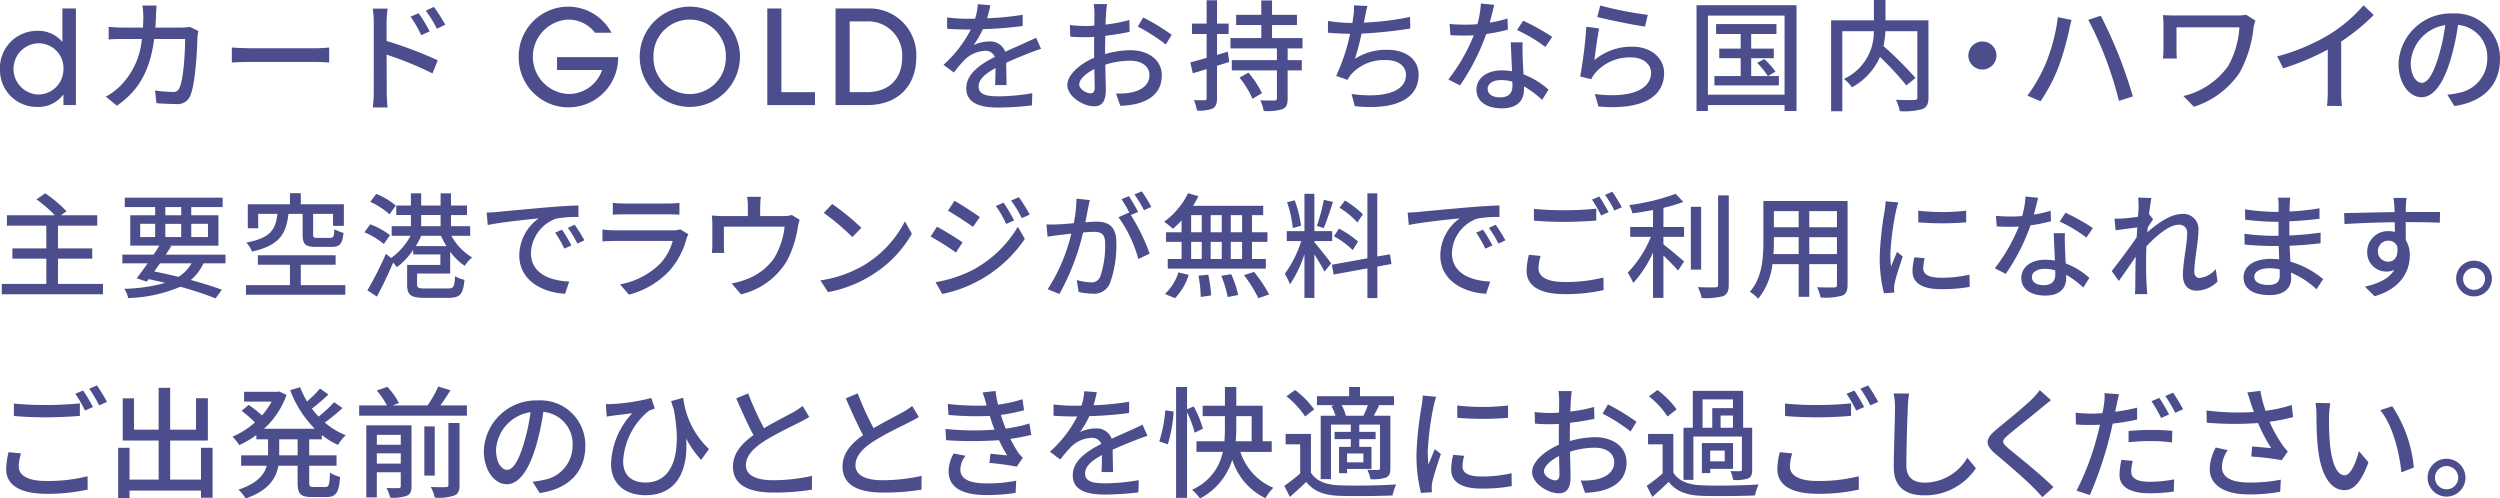 <svg xmlns="http://www.w3.org/2000/svg" width="372.108" height="74.196" viewBox="0 0 372.108 74.196"><path d="M9.443,15.642V14.107H9.4a4.578,4.578,0,0,1-3.811,1.806A5.47,5.47,0,0,1,0,10.378,5.52,5.52,0,0,1,5.534,4.59,4.674,4.674,0,0,1,9.25,6.2h.038V1.262H11.3V15.641Zm-3.754-9.2a3.816,3.816,0,0,0,0,7.627,3.757,3.757,0,0,0,3.754-3.707,3.7,3.7,0,0,0-3.754-3.92" fill="#4b4d8c"/><path d="M23.218,2.34c-.018.612-.054,1.206-.09,1.764h3.888A8.184,8.184,0,0,0,28.258,4l1.26.612c-.054.306-.108.7-.126.918-.054,1.818-.288,6.966-1.08,8.73a2.007,2.007,0,0,1-2.088,1.224c-.972,0-2.016-.054-2.934-.126l-.216-1.89a20.608,20.608,0,0,0,2.61.216.951.951,0,0,0,1.026-.612c.612-1.26.846-5.328.846-7.272H22.948c-.666,5-2.448,7.758-5.544,9.936l-1.656-1.35a9.605,9.605,0,0,0,2.07-1.512A11.188,11.188,0,0,0,21.112,5.8H18.376c-.666,0-1.512.018-2.2.072V4c.684.054,1.494.108,2.2.108h2.9q.054-.81.054-1.728A11.449,11.449,0,0,0,21.2.828h2.106c-.036.414-.072,1.08-.09,1.512" fill="#4b4d8c"/><path d="M37.187,7.182h9.792c.863,0,1.566-.072,2.015-.108V9.306c-.4-.018-1.223-.09-2.015-.09H37.187c-.991,0-2.07.036-2.682.09V7.074c.593.036,1.71.108,2.682.108" fill="#4b4d8c"/><path d="M55.635,3.294a12.856,12.856,0,0,0-.162-2.016h2.214c-.054.594-.144,1.368-.144,2.016V6.1a58.31,58.31,0,0,1,7.614,2.88l-.792,1.944a50.3,50.3,0,0,0-6.822-2.79c.018,2.484.018,4.968.018,5.562,0,.558.054,1.656.126,2.3h-2.2a19.074,19.074,0,0,0,.144-2.3ZM63.951,4.68l-1.26.558a16.4,16.4,0,0,0-1.584-2.754l1.206-.522A22.191,22.191,0,0,1,63.951,4.68m2.322-1.008-1.242.612a17.988,17.988,0,0,0-1.656-2.7l1.206-.558a26.727,26.727,0,0,1,1.692,2.646" fill="#4b4d8c"/><path d="M82.91,10.421V8.5h9.1a7.4,7.4,0,0,1-14.8.156A7.39,7.39,0,0,1,84.427.991a7.3,7.3,0,0,1,6.589,3.886H88.567a5,5,0,0,0-4.043-1.963A5.545,5.545,0,0,0,84.6,13.988a5.229,5.229,0,0,0,5.016-3.567Z" fill="#4b4d8c"/><path d="M102.537,15.912a7.461,7.461,0,1,1,7.6-7.558,7.492,7.492,0,0,1-7.6,7.558m5.5-7.422a5.387,5.387,0,1,0-10.77-.1,5.388,5.388,0,1,0,10.77.1" fill="#4b4d8c"/><path d="M114.206,15.642V1.262h2.1V13.718h5v1.924Z" fill="#4b4d8c"/><path d="M124.367,15.642V1.261h5a6.94,6.94,0,0,1,7.021,7.19c0,4.392-2.782,7.191-7.332,7.191Zm4.609-1.924c3.326,0,5.309-1.943,5.309-5.228a5.048,5.048,0,0,0-5.211-5.306h-2.606V13.718Z" fill="#4b4d8c"/><path d="M146.928,2.718A41.5,41.5,0,0,0,152.22,2.2V3.87a55.616,55.616,0,0,1-5.922.468,14.445,14.445,0,0,1-1.386,2.376,5.286,5.286,0,0,1,2.3-.54,2.369,2.369,0,0,1,2.412,1.53c1.116-.522,2.034-.9,2.88-1.3.612-.27,1.134-.5,1.71-.792l.738,1.656c-.522.162-1.3.45-1.836.666-.918.36-2.088.828-3.348,1.4.018,1.026.036,2.466.054,3.33h-1.71c.036-.63.054-1.656.072-2.538-1.548.846-2.52,1.674-2.52,2.736,0,1.224,1.17,1.476,2.988,1.476a30.651,30.651,0,0,0,5-.468l-.054,1.818a45.837,45.837,0,0,1-5,.324c-2.682,0-4.77-.63-4.77-2.862,0-2.214,2.16-3.618,4.248-4.68a1.449,1.449,0,0,0-1.476-.9,4.588,4.588,0,0,0-2.988,1.3,19.578,19.578,0,0,0-1.638,1.926L140.43,9.648A18.086,18.086,0,0,0,144.5,4.392h-.522c-.756,0-2-.036-3.006-.108V2.592a23.266,23.266,0,0,0,3.1.2c.342,0,.7,0,1.062-.018A8.965,8.965,0,0,0,145.542.63l1.872.144c-.108.5-.252,1.17-.486,1.944" fill="#4b4d8c"/><path d="M164.621,2c-.018.432-.036,1.008-.072,1.656A22.561,22.561,0,0,0,168.1,2.97l.037,1.764c-1.045.234-2.377.45-3.619.594-.018.72-.036,1.44-.036,2.088v.63a14.06,14.06,0,0,1,3.744-.576c2.682,0,4.7,1.44,4.7,3.744,0,2.142-1.242,3.636-3.888,4.266a13.991,13.991,0,0,1-2.286.27l-.648-1.836a9.494,9.494,0,0,0,2.16-.126c1.512-.288,2.826-1.08,2.826-2.592,0-1.386-1.242-2.16-2.88-2.16a12.178,12.178,0,0,0-3.69.594c.018,1.494.072,3.006.072,3.726,0,1.908-.7,2.466-1.764,2.466-1.566,0-3.96-1.44-3.96-3.168,0-1.53,1.854-3.132,3.978-4.05V7.488c0-.63,0-1.314.018-2q-.675.054-1.188.054c-1.1,0-1.782-.036-2.376-.09l-.054-1.728a18.186,18.186,0,0,0,2.394.144q.567,0,1.242-.054c0-.81.018-1.458.018-1.782a11.7,11.7,0,0,0-.108-1.422h1.98c-.054.342-.108.954-.144,1.386m-2.3,11.9c.36,0,.612-.234.612-.828,0-.576-.036-1.62-.054-2.79-1.314.648-2.25,1.566-2.25,2.286s1.08,1.332,1.692,1.332M174.4,5.184l-.882,1.44a26.072,26.072,0,0,0-4.158-2.664l.792-1.368A32.236,32.236,0,0,1,174.4,5.184" fill="#4b4d8c"/><path d="M182.964,9.216l-1.818.576V14.6c0,.846-.18,1.278-.648,1.548a5.152,5.152,0,0,1-2.34.306,6.771,6.771,0,0,0-.45-1.548c.7.018,1.386.018,1.584.018.216,0,.306-.072.306-.324v-4.32l-2.052.63-.378-1.62c.666-.18,1.512-.414,2.43-.684V5.058H177.42V3.51H179.6V.036h1.548V3.51h1.728V5.058h-1.728V8.172l1.6-.486ZM191.658,7.2V8.946h2.106v1.53h-2.106v4.176c0,.9-.2,1.35-.774,1.6a8.02,8.02,0,0,1-2.79.27,6.611,6.611,0,0,0-.5-1.6c.918.054,1.854.054,2.106.036.288-.018.36-.09.36-.342v-4.14h-6.714V8.946h6.714V7.2h-6.912V5.67h4.59V3.726H183.99V2.2h3.744V.072h1.6V2.2h3.708v1.53h-3.708V5.67h4.536V7.2Zm-5.832,3.6a15.665,15.665,0,0,1,2.016,3.06l-1.422.846a13.253,13.253,0,0,0-1.926-3.15Z" fill="#4b4d8c"/><path d="M203.161,2.551c-.036.234-.09.5-.162.815a41.938,41.938,0,0,0,6.876-.846l.036,1.728A66.093,66.093,0,0,1,202.657,5a34.95,34.95,0,0,1-.99,3.762,8.5,8.5,0,0,1,4.806-1.35c2.88,0,4.68,1.494,4.68,3.69,0,3.87-3.87,5.292-9.5,4.7l-.486-1.818c4.086.594,8.1-.018,8.1-2.844,0-1.224-1.026-2.2-2.988-2.2a6.609,6.609,0,0,0-5.184,2.141,5.258,5.258,0,0,0-.522.81l-1.692-.594a28.428,28.428,0,0,0,2.07-6.264c-1.188-.018-2.3-.072-3.294-.162V3.114a22.792,22.792,0,0,0,3.546.306h.09c.054-.378.108-.72.144-.99A7.432,7.432,0,0,0,201.523.8l2.016.09c-.162.541-.252,1.137-.378,1.66" fill="#4b4d8c"/><path d="M221.736,3.366a17.21,17.21,0,0,0,2.646-.612l.054,1.656a24.162,24.162,0,0,1-3.222.648,32.2,32.2,0,0,1-3.906,7.65l-1.728-.882a27.032,27.032,0,0,0,3.78-6.57c-.45.018-.882.036-1.314.036-.684,0-1.44-.018-2.16-.054l-.126-1.674c.7.072,1.566.108,2.286.108.594,0,1.224-.018,1.854-.072a14.69,14.69,0,0,0,.522-3.078l1.98.2c-.144.63-.4,1.638-.666,2.646m4.9,5.04c.018.594.072,1.638.126,2.664a11.729,11.729,0,0,1,3.726,2.268l-.954,1.53a14.047,14.047,0,0,0-2.7-2.016v.5c0,1.53-.918,2.772-3.294,2.772-2.088,0-3.78-.9-3.78-2.772,0-1.692,1.53-2.88,3.762-2.88a10.32,10.32,0,0,1,1.53.126c-.054-1.422-.144-3.114-.18-4.3h1.764c-.036.756-.018,1.386,0,2.106M223.3,14.49c1.368,0,1.818-.756,1.818-1.728,0-.162,0-.378-.018-.612a6.267,6.267,0,0,0-1.674-.234c-1.188,0-2,.54-2,1.278,0,.774.648,1.3,1.872,1.3m2.5-10.026.918-1.386a31.864,31.864,0,0,1,4.32,2.412l-1.026,1.494a22.888,22.888,0,0,0-4.212-2.52" fill="#4b4d8c"/><path d="M237.306,8.946a8.665,8.665,0,0,1,5.616-2c2.934,0,4.77,1.782,4.77,3.924,0,3.24-2.736,5.58-9.774,4.986L237.378,14c5.562.7,8.37-.792,8.37-3.168,0-1.332-1.242-2.286-2.97-2.286a6.756,6.756,0,0,0-5.31,2.286,3.663,3.663,0,0,0-.612.954l-1.656-.4a67.508,67.508,0,0,0,.918-7.4l1.908.252c-.252,1.134-.558,3.6-.72,4.7m7.956-6.732-.414,1.746c-1.764-.234-5.724-1.062-7.11-1.422l.45-1.71a52.751,52.751,0,0,0,7.074,1.386" fill="#4b4d8c"/><path d="M267.4.774v15.75H265.62v-.882H254.208v.882h-1.692V.774ZM265.62,2.322H254.208V14.094H265.62Zm-.846,9v1.386H255.18V11.322h3.906V8.658H255.9V7.236h3.186V5.058h-3.654V3.582h8.982V5.058h-3.762V7.236h3.366V8.658h-3.366v2.664h2.484a11.47,11.47,0,0,0-1.6-1.962l1.062-.576a12.7,12.7,0,0,1,1.674,1.872l-1.1.666Z" fill="#4b4d8c"/><path d="M287.04,14.472c0,.99-.234,1.494-.9,1.764a9.975,9.975,0,0,1-3.366.306,6.762,6.762,0,0,0-.577-1.692c1.17.054,2.394.054,2.737.036s.449-.108.449-.432V4.644h-4.751a14.381,14.381,0,0,1-.289,2.214,54.16,54.16,0,0,1,4.771,4.752l-1.369,1.1a43.187,43.187,0,0,0-3.923-4.23A9.573,9.573,0,0,1,275.646,13a5.948,5.948,0,0,0-1.188-1.26A7.628,7.628,0,0,0,278.9,4.644h-4.681V16.56h-1.673V3.024h6.371V0h1.728V3.024h6.39Z" fill="#4b4d8c"/><path d="M297.156,8.262a2.088,2.088,0,1,1-2.088-2.088,2.09,2.09,0,0,1,2.088,2.088" fill="#4b4d8c"/><path d="M306.3,2.556l2.034.414c-.126.45-.288,1.134-.36,1.53a41.069,41.069,0,0,1-1.6,5.526,25.747,25.747,0,0,1-2.646,5.04l-1.962-.828a23.516,23.516,0,0,0,2.79-4.932,27.373,27.373,0,0,0,1.746-6.75m4.518.4,1.854-.612c.738,1.35,1.926,3.96,2.646,5.778.7,1.71,1.656,4.518,2.142,6.228l-2.07.666a53.564,53.564,0,0,0-1.962-6.264,48.021,48.021,0,0,0-2.61-5.8" fill="#4b4d8c"/><path d="M335.424,4.068a17.575,17.575,0,0,1-2.052,6.714,12.953,12.953,0,0,1-6.822,5.112l-1.566-1.6a11.371,11.371,0,0,0,6.66-4.464,13.463,13.463,0,0,0,1.674-5.76h-9.36V7.416a12.638,12.638,0,0,0,.054,1.3h-2.07c.036-.486.072-.9.072-1.3V3.582c0-.432-.036-.9-.072-1.332.5.036,1.242.054,2.034.054h8.964a6.565,6.565,0,0,0,1.386-.108l1.386.882a5.534,5.534,0,0,0-.288.99" fill="#4b4d8c"/><path d="M346.8,5.076a22.219,22.219,0,0,0,5-4.284l1.512,1.44a30.364,30.364,0,0,1-4.842,3.942v7.47a13.536,13.536,0,0,0,.126,2.124h-2.232a20.862,20.862,0,0,0,.108-2.124V7.38a36.829,36.829,0,0,1-6.642,2.79l-.882-1.782A29.723,29.723,0,0,0,346.8,5.076" fill="#4b4d8c"/><path d="M365.323,15.786l-1.063-1.692a11.1,11.1,0,0,0,1.6-.252,5.177,5.177,0,0,0,4.357-5.112,4.787,4.787,0,0,0-4.357-5.022,35.7,35.7,0,0,1-1.079,5.058c-1.081,3.672-2.575,5.706-4.356,5.706s-3.42-1.98-3.42-4.986A7.8,7.8,0,0,1,365.052,2a6.663,6.663,0,0,1,7.056,6.786c0,3.78-2.411,6.372-6.785,7M360.48,12.33c.81,0,1.657-1.17,2.485-3.942a28.764,28.764,0,0,0,.989-4.644,6.018,6.018,0,0,0-5.13,5.562c0,2.07.883,3.024,1.656,3.024" fill="#4b4d8c"/><path d="M15.326,42.257V43.8H.264V42.257h6.63V38.5H1.845V36.97H6.894V33.587H1.029V32.04h7.14a19.85,19.85,0,0,0-2.737-2.363l1.292-.9A18.941,18.941,0,0,1,9.9,31.445l-.833.6h5.406v1.547H8.628V36.97h5.1V38.5h-5.1v3.757Z" fill="#4b4d8c"/><path d="M30.286,39.2A7.292,7.292,0,0,1,28.4,41.679c1.785.476,3.4.986,4.624,1.445l-.935,1.292a47.528,47.528,0,0,0-5.253-1.734,21.292,21.292,0,0,1-7.752,1.683,4.03,4.03,0,0,0-.595-1.377,24.381,24.381,0,0,0,6.086-.884c-.8-.2-1.615-.374-2.448-.561l-.272.374-1.513-.493c.476-.612,1.055-1.394,1.632-2.227H18.216V37.9h4.641c.306-.459.612-.918.867-1.343H19.389V32.04h3.706V30.816H18.573V29.422H33.142v1.394H28.467V32.04h4.046v4.522H25.237l.255.068q-.383.612-.816,1.275h8.891V39.2Zm-9.418-3.91h2.227V33.315H20.868Zm2.941,3.91c-.288.408-.578.816-.85,1.207,1.208.238,2.431.51,3.6.8A5.808,5.808,0,0,0,28.518,39.2Zm.8-7.157h2.363V30.816H24.608Zm2.363,1.275H24.608v1.972h2.363Zm1.5,1.972h2.482V33.315H28.467Z" fill="#4b4d8c"/><path d="M51.4,42.444v1.428H36.611V42.444h6.546V39.4H38.38V37.99H49.957V39.4H44.771v3.043ZM42.936,31.836c-.34,2.924-1.292,4.692-5.423,5.61a4.488,4.488,0,0,0-.85-1.343c3.655-.68,4.369-1.989,4.624-4.267H38.431v2.142H36.883v-3.57h6.274V28.759h1.614v1.649h6.41v3.213H49.566V31.836H46.608v3.077c0,.425.1.493.663.493h1.887c.459,0,.561-.187.612-1.292a5.685,5.685,0,0,0,1.36.544c-.153,1.666-.578,2.091-1.8,2.091h-2.26c-1.65,0-2.023-.408-2.023-1.819V31.836Z" fill="#4b4d8c"/><path d="M57.131,36.324a11.511,11.511,0,0,0-2.89-1.751l.867-1.19A11.661,11.661,0,0,1,58.049,35ZM67.195,35.1a8.247,8.247,0,0,0,3.077,3.213,5.992,5.992,0,0,0-1.105,1.258,8.724,8.724,0,0,1-2.159-2.108V40.71h-4.93v1.649c0,.476.187.578,1.241.578h3.349c.85,0,.969-.238,1.071-1.836a3.979,3.979,0,0,0,1.394.544c-.2,2.176-.68,2.686-2.363,2.686H63.2c-2.04,0-2.6-.408-2.6-1.938V39.435h4.947V37.871H61.5v-.663a11.036,11.036,0,0,1-2.431,2.567,5.877,5.877,0,0,0-.561-.68c-.714,1.7-1.6,3.553-2.414,5.049l-1.411-.935a51.3,51.3,0,0,0,2.754-5.423l.782.612a9.732,9.732,0,0,0,2.89-3.3H58.3V33.672H61.16V32.006H58.984V30.595H61.16V28.776h1.53v1.819h2.89V28.776h1.547v1.819h2.38v1.411h-2.38v1.666h2.856V35.1Zm-9.214-3.213a12.332,12.332,0,0,0-2.873-1.853l.9-1.173a11.06,11.06,0,0,1,2.907,1.734Zm8.466,4.743a11.949,11.949,0,0,1-.8-1.53H62.69a10.92,10.92,0,0,1-.8,1.53ZM62.69,33.672h2.89V32.006H62.69Z" fill="#4b4d8c"/><path d="M74.013,31.548c1.241-.119,4.267-.408,7.395-.68,1.819-.153,3.519-.255,4.692-.289V32.3a16.382,16.382,0,0,0-3.315.238,5.637,5.637,0,0,0-3.757,5.117c0,3.094,2.89,4.131,5.695,4.25l-.612,1.819c-3.332-.17-6.817-1.955-6.817-5.695a6.819,6.819,0,0,1,2.89-5.525c-1.717.17-5.678.578-7.582.986l-.17-1.853c.646-.017,1.241-.051,1.581-.085m11.033,4.981-1.054.476a16.076,16.076,0,0,0-1.36-2.38l1.02-.442a23.733,23.733,0,0,1,1.394,2.346m1.938-.765-1.037.493a15.954,15.954,0,0,0-1.428-2.346l1.02-.459a24.556,24.556,0,0,1,1.445,2.312" fill="#4b4d8c"/><path d="M102.2,35.475a12.028,12.028,0,0,1-2.5,4.76,12.562,12.562,0,0,1-6.086,3.621l-1.326-1.53a11.437,11.437,0,0,0,5.95-3.06,8.013,8.013,0,0,0,1.887-3.4H91.473c-.408,0-1.156.017-1.8.068V34.166c.663.068,1.309.119,1.8.119h8.7a3.373,3.373,0,0,0,1.088-.153l1.207.748a2.986,2.986,0,0,0-.272.595M92.85,30.29h6.613a16.24,16.24,0,0,0,1.666-.085v1.751c-.425-.034-1.1-.051-1.683-.051h-6.6c-.544,0-1.156.017-1.632.051V30.2a15.551,15.551,0,0,0,1.632.085" fill="#4b4d8c"/><path d="M113.148,30.7v1.462h3.434a3.732,3.732,0,0,0,1.275-.17l1.173.731a6.391,6.391,0,0,0-.289,1.156,15.813,15.813,0,0,1-1.632,4.981,10.837,10.837,0,0,1-6.817,4.947L108.9,42.189a10.673,10.673,0,0,0,2.04-.561,8.741,8.741,0,0,0,4.284-3.2,11.8,11.8,0,0,0,1.564-4.692h-9.044v2.788a7.8,7.8,0,0,0,.068,1.122h-1.853c.034-.357.068-.85.068-1.224V33.451a12.654,12.654,0,0,0-.068-1.377,16.154,16.154,0,0,0,1.649.085h3.706V30.7a7.712,7.712,0,0,0-.119-1.411h2.057a12.16,12.16,0,0,0-.1,1.411" fill="#4b4d8c"/><path d="M128.789,39.351a16.186,16.186,0,0,0,5.9-6.409l1.037,1.853a17.382,17.382,0,0,1-5.967,6.154,18.744,18.744,0,0,1-6.511,2.533l-1.139-1.751a17.664,17.664,0,0,0,6.681-2.38m-.578-5.44-1.343,1.377a36.872,36.872,0,0,0-4.25-3.6l1.241-1.326a35.673,35.673,0,0,1,4.352,3.553" fill="#4b4d8c"/><path d="M143.274,36.07l-.986,1.513a42.2,42.2,0,0,0-3.774-2.38l.952-1.462c1.071.578,3.009,1.768,3.808,2.329m1.717,3.995a17.359,17.359,0,0,0,6.511-6.307l1.037,1.8a19.524,19.524,0,0,1-12.291,8.194l-1-1.751a18.669,18.669,0,0,0,5.746-1.938m.85-7.752-1.02,1.462c-.867-.629-2.686-1.819-3.723-2.414l.969-1.479c1.054.595,2.958,1.853,3.774,2.431m5.1.51-1.19.51a15.144,15.144,0,0,0-1.53-2.669l1.156-.493a24.764,24.764,0,0,1,1.564,2.652m2.329-.884-1.19.527a16.521,16.521,0,0,0-1.6-2.618l1.173-.493a24.9,24.9,0,0,1,1.615,2.584" fill="#4b4d8c"/><path d="M161.958,30.952c-.1.527-.255,1.343-.408,2.142.7-.068,1.326-.1,1.717-.1,1.632,0,2.89.663,2.89,3.043a16.461,16.461,0,0,1-.969,6.171,2.54,2.54,0,0,1-2.618,1.5,9.4,9.4,0,0,1-2.023-.255l-.289-1.768a8.979,8.979,0,0,0,2.091.34,1.366,1.366,0,0,0,1.394-.8,14.012,14.012,0,0,0,.748-5c0-1.462-.663-1.717-1.734-1.717-.357,0-.918.034-1.547.1a35.5,35.5,0,0,1-3.519,9.146l-1.751-.7a26.514,26.514,0,0,0,3.519-8.279c-.765.085-1.462.17-1.853.221-.425.051-1.224.153-1.683.238l-.17-1.836c.561.034,1.071.017,1.649,0,.544-.017,1.462-.085,2.414-.17a19.086,19.086,0,0,0,.408-3.655l1.989.2c-.085.357-.17.8-.255,1.173m7.446.6-1.088.459a29.738,29.738,0,0,1,2.805,5.746l-1.683.8a19.619,19.619,0,0,0-2.958-6.222l1.581-.7c.017.034.051.068.068.1a15.4,15.4,0,0,0-1.207-2.074l1.1-.459a24.905,24.905,0,0,1,1.377,2.346m1.972-.748-1.105.493a17.163,17.163,0,0,0-1.411-2.346l1.1-.459a26.383,26.383,0,0,1,1.411,2.312" fill="#4b4d8c"/><path d="M175.865,32.823a14.261,14.261,0,0,1-1.292,1.224,10.341,10.341,0,0,0-1.309-1.037,11.428,11.428,0,0,0,3.57-4.25l1.547.442a11.891,11.891,0,0,1-.816,1.428H188.02v1.394h-1.666v2.55h2.295V36h-2.295v2.55h2.057V39.98h-14.6V38.552h2.057V36h-2.312V34.574h2.312ZM173.4,43.754a7.583,7.583,0,0,0,2.006-3.213l1.53.374a8.939,8.939,0,0,1-2.04,3.468Zm3.893-9.18h1.581v-2.55h-1.581Zm0,3.978h1.581V36h-1.581Zm2.55,2.329a18.866,18.866,0,0,1,.425,3.094l-1.547.221a18.784,18.784,0,0,0-.34-3.162Zm2.006-8.857H180.2v2.55h1.649ZM180.2,38.552h1.649V36H180.2Zm3.06,2.261a15.743,15.743,0,0,1,1.037,3.094l-1.564.306a16.655,16.655,0,0,0-.952-3.162Zm1.615-8.789h-1.683v2.55h1.683Zm0,3.978h-1.683v2.55h1.683Zm1.785,4.471a21.319,21.319,0,0,1,2.244,3.349l-1.6.561a21.266,21.266,0,0,0-2.142-3.434Z" fill="#4b4d8c"/><path d="M195.636,36.069c.51.544,2.142,2.618,2.5,3.128l-1,1.241c-.289-.612-.935-1.683-1.5-2.584v6.494h-1.479V37.837a17.658,17.658,0,0,1-2.159,4.5,8.455,8.455,0,0,0-.765-1.581,16.8,16.8,0,0,0,2.448-4.879h-2.159V34.4h2.635V28.844h1.479V34.4h2.652v1.479h-2.652Zm-3.213-2.125a16.574,16.574,0,0,0-.85-3.842l1.139-.289a17.338,17.338,0,0,1,.935,3.791Zm5.984-3.893c-.425,1.326-.952,2.907-1.377,3.893l-1.02-.323a30.078,30.078,0,0,0,1.037-3.876Zm6.6,9.622v4.692h-1.479v-4.42l-5.032.918-.255-1.462,5.287-.952V28.776H205v9.4l1.887-.323.221,1.445Zm-3.655-2.448a13.029,13.029,0,0,0-2.805-2.057l.748-1.139a14.217,14.217,0,0,1,2.839,1.921Zm.68-4.114a12.3,12.3,0,0,0-2.652-2.193l.8-1.071a13.713,13.713,0,0,1,2.686,2.057Z" fill="#4b4d8c"/><path d="M211.09,31.548c1.241-.119,4.267-.408,7.4-.68,1.819-.153,3.519-.255,4.692-.289V32.3a16.382,16.382,0,0,0-3.315.238,5.637,5.637,0,0,0-3.757,5.117c0,3.094,2.89,4.131,5.7,4.25l-.612,1.819c-3.332-.17-6.817-1.955-6.817-5.695a6.819,6.819,0,0,1,2.89-5.525c-1.717.17-5.678.578-7.582.986l-.17-1.853c.646-.017,1.241-.051,1.581-.085m11.033,4.981-1.054.476a16.077,16.077,0,0,0-1.36-2.38l1.02-.442a23.734,23.734,0,0,1,1.394,2.346m1.938-.765-1.037.493a15.954,15.954,0,0,0-1.428-2.346l1.02-.459a24.35,24.35,0,0,1,1.445,2.312" fill="#4b4d8c"/><path d="M228.992,39.929c0,1.207,1.19,2.04,3.808,2.04a22.561,22.561,0,0,0,5.865-.663l.017,1.87a25.262,25.262,0,0,1-5.831.6c-3.655,0-5.627-1.224-5.627-3.451a10.413,10.413,0,0,1,.34-2.4l1.751.17a6.527,6.527,0,0,0-.323,1.836m3.876-8.636c1.649,0,3.468-.1,4.726-.238v1.768c-1.173.1-3.128.2-4.726.2-1.734,0-3.2-.068-4.556-.187V31.089a43.423,43.423,0,0,0,4.556.2m6.562.289-1.122.493a17.315,17.315,0,0,0-1.36-2.363l1.1-.459a24.634,24.634,0,0,1,1.377,2.329m1.972-.731-1.1.493A17.781,17.781,0,0,0,238.9,29l1.088-.459a26.379,26.379,0,0,1,1.411,2.312" fill="#4b4d8c"/><path d="M247.591,33.792h3.077v1.462h-3.077v1.122c.833.612,2.618,2.142,3.077,2.55l-.9,1.343c-.476-.544-1.377-1.479-2.176-2.244v6.307h-1.547V37.583a17.6,17.6,0,0,1-2.941,4.539,10.233,10.233,0,0,0-.833-1.53,16.734,16.734,0,0,0,3.451-5.338h-3.077V33.792h3.4V31.259c-1.037.2-2.091.374-3.077.493a4.688,4.688,0,0,0-.476-1.224,31.719,31.719,0,0,0,6.919-1.683l1.139,1.207a21.215,21.215,0,0,1-2.958.884Zm5.61,6.341h-1.53v-9.35h1.53Zm4.114-11.05V42.36c0,.986-.238,1.445-.833,1.717a10.335,10.335,0,0,1-3.2.289,7.154,7.154,0,0,0-.561-1.632c1.156.051,2.227.051,2.567.034.323,0,.442-.1.442-.408V29.083Z" fill="#4b4d8c"/><path d="M275,42.376c0,.918-.221,1.394-.833,1.632a9.306,9.306,0,0,1-3.179.272,6.533,6.533,0,0,0-.527-1.53c1.088.051,2.21.034,2.533.034.306,0,.425-.1.425-.425V39.316H269.3v4.862H267.72V39.316h-3.91a9.751,9.751,0,0,1-2.125,5.151,5.233,5.233,0,0,0-1.241-1.037c1.853-2.057,2.023-5.066,2.023-7.463V29.915H275ZM267.72,37.82V35.3h-3.689v.68c0,.578-.017,1.207-.068,1.836Zm-3.689-3.995h3.689v-2.4h-3.689Zm9.384-2.4H269.3v2.4h4.114Zm0,3.876H269.3V37.82h4.114Z" fill="#4b4d8c"/><path d="M282.2,31.428a40.769,40.769,0,0,0-.833,6.409,16.776,16.776,0,0,0,.1,1.819c.289-.7.629-1.53.9-2.159l.85.68c-.442,1.292-1.037,3.111-1.207,3.961a3.322,3.322,0,0,0-.085.782c0,.17.017.425.034.629l-1.547.1a21.6,21.6,0,0,1-.629-5.491,49.056,49.056,0,0,1,.731-6.783,12.359,12.359,0,0,0,.153-1.411l1.887.17a12.193,12.193,0,0,0-.357,1.292m4.063,8.517c0,.765.6,1.394,2.652,1.394a18.256,18.256,0,0,0,4.233-.459l.034,1.819a23.325,23.325,0,0,1-4.3.34c-2.89,0-4.216-1-4.216-2.652a8.61,8.61,0,0,1,.289-2.091l1.53.136a5.905,5.905,0,0,0-.221,1.513m6.392-8.585v1.734a43.328,43.328,0,0,1-7.123,0l-.017-1.734a31.328,31.328,0,0,0,7.14,0" fill="#4b4d8c"/><path d="M302.725,31.939a16.255,16.255,0,0,0,2.5-.578l.051,1.564a22.819,22.819,0,0,1-3.043.612,30.416,30.416,0,0,1-3.689,7.225l-1.632-.833a25.53,25.53,0,0,0,3.57-6.205c-.425.017-.833.034-1.241.034-.646,0-1.36-.017-2.04-.051l-.119-1.581c.663.068,1.479.1,2.159.1.561,0,1.156-.017,1.751-.068a13.874,13.874,0,0,0,.493-2.907l1.87.187c-.136.595-.374,1.547-.629,2.5m4.624,4.76c.017.561.068,1.547.119,2.516a11.078,11.078,0,0,1,3.519,2.142l-.9,1.445a13.267,13.267,0,0,0-2.55-1.9v.476c0,1.445-.867,2.618-3.111,2.618-1.972,0-3.57-.85-3.57-2.618,0-1.6,1.445-2.72,3.553-2.72a9.747,9.747,0,0,1,1.445.119c-.051-1.343-.136-2.941-.17-4.063h1.666c-.034.714-.017,1.309,0,1.989M304.2,42.445c1.292,0,1.717-.714,1.717-1.632,0-.153,0-.357-.017-.578a5.919,5.919,0,0,0-1.581-.221c-1.122,0-1.887.51-1.887,1.207,0,.731.612,1.224,1.768,1.224m2.363-9.469.867-1.309a30.094,30.094,0,0,1,4.08,2.278l-.969,1.411a21.618,21.618,0,0,0-3.978-2.38" fill="#4b4d8c"/><path d="M318.246,29.405l1.972.068c-.085.442-.221,1.343-.357,2.465l.051-.017.561.714c-.2.306-.527.8-.8,1.224-.017.238-.034.476-.068.731,1.343-1.207,3.434-2.737,5.117-2.737a2.237,2.237,0,0,1,2.5,2.4c0,1.717-.612,4.454-.612,6.205,0,.51.255.918.782.918a3.7,3.7,0,0,0,2.414-1.326l.255,1.853a4.466,4.466,0,0,1-3.162,1.36c-1.19,0-1.989-.816-1.989-2.329,0-1.87.629-4.539.629-6.137a1.167,1.167,0,0,0-1.292-1.343c-1.326,0-3.281,1.6-4.76,3.2-.034.612-.051,1.207-.051,1.734,0,1.479-.017,2.686.085,4.233.017.306.051.8.085,1.156H317.77c.034-.357.051-.85.051-1.122.017-1.6.017-2.567.068-4.454-.8,1.173-1.8,2.635-2.516,3.621l-1.054-1.479c.935-1.19,2.788-3.638,3.706-5.015l.1-1.479c-.8.1-2.21.289-3.23.425l-.17-1.734A10.813,10.813,0,0,0,316,32.516c.527-.034,1.411-.136,2.227-.255.051-.731.085-1.292.085-1.479a9.458,9.458,0,0,0-.068-1.377" fill="#4b4d8c"/><path d="M340.806,30.579c-.017.2-.017.527-.034.9A37.352,37.352,0,0,0,345.243,31v1.564c-1.258.153-2.839.306-4.488.374V35.05c1.683-.068,3.179-.221,4.658-.425l-.017,1.581c-1.564.187-2.975.306-4.607.374.034.782.085,1.6.119,2.363a13.65,13.65,0,0,1,4.879,2.6l-.986,1.513a13.071,13.071,0,0,0-3.808-2.482c.017.357.034.646.034.884,0,1.292-.935,2.465-3.162,2.465-2.55,0-3.927-.952-3.927-2.652,0-1.632,1.513-2.737,4.046-2.737.442,0,.85.034,1.258.068-.017-.663-.051-1.36-.068-1.989h-.935c-1.088,0-2.975-.085-4.148-.221l-.017-1.6a33.235,33.235,0,0,0,4.2.306h.867V33.01h-.7c-1.122,0-3.162-.17-4.267-.306l-.017-1.547a30.8,30.8,0,0,0,4.267.374h.731V30.494a5.576,5.576,0,0,0-.085-1.071h1.819c-.034.306-.068.68-.085,1.156m-3.162,11.832c.952,0,1.683-.289,1.683-1.377,0-.238,0-.578-.017-.952a7.7,7.7,0,0,0-1.547-.153c-1.445,0-2.227.561-2.227,1.241,0,.731.646,1.241,2.108,1.241" fill="#4b4d8c"/><path d="M358.1,30.7c-.017.2-.017.51-.017.85h5.1l-.034,1.6c-1-.051-2.618-.085-5.082-.085.016.918.016,1.9.016,2.669a4.187,4.187,0,0,1,.6,2.261c0,2.261-1.207,4.93-5.236,6.1l-1.445-1.428c2.006-.442,3.57-1.19,4.386-2.5a2.66,2.66,0,0,1-1.19.255,2.84,2.84,0,0,1-2.856-2.958,3.07,3.07,0,0,1,3.162-3.06,3.4,3.4,0,0,1,.952.119c0-.442-.017-.952-.017-1.445-2.584.034-5.372.136-7.479.272l-.052-1.632c1.921-.034,5.083-.119,7.514-.153-.017-.374-.017-.663-.034-.867-.051-.544-.1-1.071-.136-1.241H358.2a9.907,9.907,0,0,0-.1,1.241m-2.618,8.245c.884,0,1.547-.7,1.326-2.3a1.4,1.4,0,0,0-1.326-.816,1.532,1.532,0,0,0-1.547,1.6,1.492,1.492,0,0,0,1.547,1.513" fill="#4b4d8c"/><path d="M370.9,41.509a2.661,2.661,0,0,1-5.321,0,2.661,2.661,0,1,1,5.321,0m-1.02,0a1.632,1.632,0,1,0-1.632,1.632,1.632,1.632,0,0,0,1.632-1.632" fill="#4b4d8c"/><path d="M2.789,69.426c0,1.278,1.26,2.16,4.032,2.16a23.889,23.889,0,0,0,6.21-.7l.018,1.98a26.747,26.747,0,0,1-6.174.63c-3.87,0-5.958-1.3-5.958-3.654a11.026,11.026,0,0,1,.36-2.538l1.854.18a6.91,6.91,0,0,0-.342,1.944m4.1-9.144c1.746,0,3.672-.108,5-.252V61.9c-1.242.108-3.312.216-5,.216-1.836,0-3.384-.072-4.824-.2V60.066a45.978,45.978,0,0,0,4.824.216m6.948.306-1.188.522a18.334,18.334,0,0,0-1.44-2.5l1.17-.486a26.084,26.084,0,0,1,1.458,2.466m2.088-.774-1.17.522a18.828,18.828,0,0,0-1.476-2.484l1.152-.486a27.931,27.931,0,0,1,1.494,2.448" fill="#4b4d8c"/><path d="M31.643,66.654v7.434H29.915V73.026H19.277v1.1H17.585v-7.47h1.692v4.734h4.338V65.574H18.269V59.292h1.674v4.662h3.672V57.726h1.71v6.228h3.852v-4.68h1.764v6.3H25.325v5.814h4.59V66.654Z" fill="#4b4d8c"/><path d="M46.025,65.394V67.77h4.068v1.548H46.025v2.466c0,.612.09.7.666.7h1.746c.522,0,.612-.36.684-2.142a4.6,4.6,0,0,0,1.494.648C50.471,73.314,50,73.98,48.6,73.98H46.4c-1.692,0-2.106-.486-2.106-2.2V69.318H41.435c-.342,1.908-1.476,3.708-4.878,4.878a5.675,5.675,0,0,0-1.062-1.314c2.772-.918,3.834-2.214,4.212-3.564H35.891V67.77H39.9V65.394H38.159v-.648A14.235,14.235,0,0,1,35.6,66.258,5.642,5.642,0,0,0,34.6,65a12.356,12.356,0,0,0,3.348-2.124,18.912,18.912,0,0,0-1.98-1.728l1.044-.882a15.8,15.8,0,0,1,1.98,1.566,11.4,11.4,0,0,0,1.44-2.052h-4.1V58.32h4.914l.306-.054,1.1.522a12.4,12.4,0,0,1-3.348,5.022h7.542a16.176,16.176,0,0,1-3.654-5.742l1.476-.432A13.664,13.664,0,0,0,45.7,59.76a17.641,17.641,0,0,0,1.926-1.926l1.26.882a28.463,28.463,0,0,1-2.466,2.106c.306.414.648.81.99,1.188a19.464,19.464,0,0,0,2.322-2.142l1.242.864a26.529,26.529,0,0,1-2.628,2.16,11.269,11.269,0,0,0,3.114,1.89,6.434,6.434,0,0,0-1.152,1.44A11.4,11.4,0,0,1,47.9,64.746v.648Zm-1.728,0H41.561V67.77H44.3Z" fill="#4b4d8c"/><path d="M69.5,60.336v1.53H53.459v-1.53h4.122a11.975,11.975,0,0,0-1.494-2.214l1.566-.54a10.813,10.813,0,0,1,1.728,2.412l-.918.342h5.184a17.026,17.026,0,0,0,1.584-2.808l1.818.558c-.486.774-.99,1.566-1.494,2.25ZM61.253,72.36c0,.774-.162,1.188-.684,1.422a6.085,6.085,0,0,1-2.484.288,7.013,7.013,0,0,0-.558-1.44c.792.036,1.584.036,1.8.018.252-.018.324-.09.324-.324V70.29H56.087v3.744H54.521V63.306h6.732ZM56.087,66.2h3.564V64.728H56.087Zm3.564,1.278H56.087v1.53h3.564Zm5.058,3.312H63.161V63.468h1.548Zm2.034-7.83H68.4V72.18c0,.882-.2,1.332-.81,1.584a7.441,7.441,0,0,1-2.88.306,5.836,5.836,0,0,0-.594-1.584c1.008.036,1.98.036,2.25.018.288-.018.378-.09.378-.342Z" fill="#4b4d8c"/><path d="M80.333,73.386l-1.062-1.692a11.125,11.125,0,0,0,1.6-.252,5.177,5.177,0,0,0,4.356-5.112,4.786,4.786,0,0,0-4.356-5.022,35.841,35.841,0,0,1-1.08,5.058c-1.08,3.672-2.574,5.706-4.356,5.706s-3.42-1.98-3.42-4.986A7.8,7.8,0,0,1,80.063,59.6a6.663,6.663,0,0,1,7.056,6.786c0,3.78-2.412,6.372-6.786,7M75.491,69.93c.81,0,1.656-1.17,2.484-3.942a28.656,28.656,0,0,0,.99-4.644,6.017,6.017,0,0,0-5.13,5.562c0,2.07.882,3.024,1.656,3.024" fill="#4b4d8c"/><path d="M105.533,66.834l-1.17,1.62a14.8,14.8,0,0,1-2.232-3.186c.306,4.356-1.1,8.442-6.084,8.442-2.862,0-5.094-1.584-5.094-4.68a11.542,11.542,0,0,1,3.15-7.524c-.828.108-2.16.27-2.754.342-.36.054-.648.09-1.044.162l-.126-1.872a9.068,9.068,0,0,0,.99,0,29.749,29.749,0,0,0,5.778-.9l.522,1.584a7.221,7.221,0,0,0-.918.342,10.381,10.381,0,0,0-3.8,7.47c0,2.358,1.548,3.186,3.33,3.186,4.05,0,5.472-4.266,4.212-10.854-.126-.4-.27-.828-.4-1.26l1.8-.5a12.52,12.52,0,0,0,3.834,7.632" fill="#4b4d8c"/><path d="M113.723,63.738c1.584-.954,3.366-1.836,4.3-2.358a9.98,9.98,0,0,0,1.44-.954l.99,1.638c-.468.288-.972.558-1.548.846-1.188.612-3.582,1.728-5.292,2.844-1.584,1.044-2.592,2.178-2.592,3.492,0,1.4,1.35,2.232,4.032,2.232a26.816,26.816,0,0,0,5.814-.648l-.018,2.052a34.364,34.364,0,0,1-5.724.432c-3.474,0-6.03-.99-6.03-3.87,0-1.908,1.224-3.384,3.06-4.68-.828-1.512-1.728-3.546-2.574-5.472l1.782-.738a42.057,42.057,0,0,0,2.358,5.184" fill="#4b4d8c"/><path d="M130.031,63.738c1.584-.954,3.366-1.836,4.3-2.358a9.98,9.98,0,0,0,1.44-.954l.99,1.638c-.468.288-.972.558-1.548.846-1.188.612-3.582,1.728-5.292,2.844-1.584,1.044-2.592,2.178-2.592,3.492,0,1.4,1.35,2.232,4.032,2.232a26.816,26.816,0,0,0,5.814-.648l-.018,2.052a34.364,34.364,0,0,1-5.724.432c-3.474,0-6.03-.99-6.03-3.87,0-1.908,1.224-3.384,3.06-4.68-.828-1.512-1.728-3.546-2.574-5.472l1.782-.738a42.056,42.056,0,0,0,2.358,5.184" fill="#4b4d8c"/><path d="M146.249,58.41l1.927-.216a16.565,16.565,0,0,0,.377,2.034,19.745,19.745,0,0,0,3.636-.81l.234,1.638a24.894,24.894,0,0,1-3.456.7c.127.378.235.738.36,1.062.109.306.234.63.361.972a19.8,19.8,0,0,0,3.527-.756l.288,1.692a29.313,29.313,0,0,1-3.114.594,17.08,17.08,0,0,0,1.116,1.962,4.736,4.736,0,0,0,.738.846l-.9,1.332a39.763,39.763,0,0,0-4.069-.558l.144-1.368c.864.09,1.944.2,2.5.252A18.831,18.831,0,0,1,148.7,65.52a57.444,57.444,0,0,1-7.883,0l-.091-1.674a42.063,42.063,0,0,0,7.308.108c-.108-.27-.215-.54-.306-.792-.161-.468-.287-.882-.414-1.26a42.663,42.663,0,0,1-6.138-.144l-.107-1.638a36.618,36.618,0,0,0,5.795.234l-.054-.162c-.162-.576-.342-1.188-.558-1.782m-3.311,11.448c0,1.422,1.3,2.088,3.923,2.088a21.257,21.257,0,0,0,4.392-.4l-.09,1.818a28.4,28.4,0,0,1-4.283.324c-3.564,0-5.653-1.062-5.689-3.492a5.445,5.445,0,0,1,.756-2.7l1.765.342a3.449,3.449,0,0,0-.774,2.016" fill="#4b4d8c"/><path d="M162.773,60.318a41.5,41.5,0,0,0,5.292-.522V61.47a55.617,55.617,0,0,1-5.922.468,14.445,14.445,0,0,1-1.386,2.376,5.286,5.286,0,0,1,2.3-.54,2.369,2.369,0,0,1,2.412,1.53c1.116-.522,2.034-.9,2.88-1.3.612-.27,1.134-.5,1.71-.792l.738,1.656c-.522.162-1.3.45-1.836.666-.918.36-2.088.828-3.348,1.4.018,1.026.036,2.466.054,3.33h-1.71c.036-.63.054-1.656.072-2.538-1.548.846-2.52,1.674-2.52,2.736,0,1.224,1.17,1.476,2.988,1.476a30.651,30.651,0,0,0,5-.468l-.054,1.818a45.836,45.836,0,0,1-5,.324c-2.682,0-4.77-.63-4.77-2.862,0-2.214,2.16-3.618,4.248-4.68a1.449,1.449,0,0,0-1.476-.9,4.588,4.588,0,0,0-2.988,1.3,19.577,19.577,0,0,0-1.638,1.926l-1.548-1.152a18.086,18.086,0,0,0,4.068-5.256h-.522c-.756,0-2-.036-3.006-.108V60.192a23.267,23.267,0,0,0,3.1.2c.342,0,.7,0,1.062-.018a8.964,8.964,0,0,0,.414-2.142l1.872.144c-.108.5-.252,1.17-.486,1.944" fill="#4b4d8c"/><path d="M172.548,65.7a20.463,20.463,0,0,0,.9-4.626l1.242.18a21.441,21.441,0,0,1-.864,4.878Zm5.274-1.3a17.082,17.082,0,0,0-1.134-3.042V74.106H175.05V57.6h1.638v3.312l.99-.414a16.2,16.2,0,0,1,1.368,3.312Zm6.8,2.862a8.682,8.682,0,0,0,4.914,5.346,6.683,6.683,0,0,0-1.188,1.548,9.558,9.558,0,0,1-4.932-5.724,9.7,9.7,0,0,1-4.806,5.76,7.185,7.185,0,0,0-1.188-1.3,7.84,7.84,0,0,0,4.59-5.634h-3.924V65.682h4.158c.054-.684.072-1.368.072-2V61.938H179.01V60.39h3.312V57.6h1.692v2.79h3.924v5.292h1.35v1.584Zm-.612-3.582a18.972,18.972,0,0,1-.09,2H186.3V61.938h-2.286Z" fill="#4b4d8c"/><path d="M195.12,70.344c.774,1.242,2.2,1.8,4.193,1.89,2.035.09,6.21.036,8.5-.126a7.289,7.289,0,0,0-.54,1.638c-2.07.09-5.886.126-7.975.054-2.232-.09-3.779-.684-4.878-2.07-.755.738-1.547,1.458-2.429,2.232l-.828-1.656a24.821,24.821,0,0,0,2.358-1.836V66.132h-2.161V64.584h3.763Zm-.864-8.352a12.9,12.9,0,0,0-2.772-3.006l1.278-.936a13.374,13.374,0,0,1,2.843,2.88Zm4.41-1.692H196.02V58.968h4.788V57.6h1.62v1.368h5.058V60.3h-2.43l.215.054c-.27.558-.557,1.08-.792,1.53h2.467v7.794c0,.756-.126,1.152-.648,1.4a6.368,6.368,0,0,1-2.3.252,5.911,5.911,0,0,0-.486-1.4c.72.036,1.4.036,1.619.018.2,0,.27-.072.27-.27V63.2H202.32v1.08h2.43v1.08h-2.43V66.51h1.818V69.8H200.5v.63h-1.188V66.51h1.747V65.358h-2.413v-1.08h2.413V63.2h-2.953v8.118h-1.529V61.884h2.214a8,8,0,0,0-.63-1.458Zm4.266,1.584A12.832,12.832,0,0,0,203.6,60.3h-3.924a5.633,5.633,0,0,1,.648,1.566l-.072.018Zm0,5.616H200.5v1.314h2.43Z" fill="#4b4d8c"/><path d="M213.39,60.426a43.168,43.168,0,0,0-.882,6.786,17.763,17.763,0,0,0,.108,1.926c.306-.738.666-1.62.954-2.286l.9.72c-.468,1.368-1.1,3.294-1.278,4.194a3.518,3.518,0,0,0-.09.828c0,.18.018.45.036.666l-1.638.108a22.873,22.873,0,0,1-.666-5.814,51.944,51.944,0,0,1,.774-7.182,13.088,13.088,0,0,0,.162-1.494l2,.18a12.909,12.909,0,0,0-.378,1.368m4.3,9.018c0,.81.63,1.476,2.808,1.476a19.329,19.329,0,0,0,4.482-.486l.036,1.926a24.7,24.7,0,0,1-4.554.36c-3.06,0-4.464-1.062-4.464-2.808a9.117,9.117,0,0,1,.306-2.214l1.62.144a6.254,6.254,0,0,0-.234,1.6m6.768-9.09V62.19a45.875,45.875,0,0,1-7.542,0l-.018-1.836a33.17,33.17,0,0,0,7.56,0" fill="#4b4d8c"/><path d="M233.8,59.6c-.018.432-.036,1.008-.072,1.656a22.561,22.561,0,0,0,3.546-.684l.036,1.764c-1.044.234-2.376.45-3.618.594-.018.72-.036,1.44-.036,2.088v.63a14.06,14.06,0,0,1,3.744-.576c2.682,0,4.7,1.44,4.7,3.744,0,2.142-1.242,3.636-3.888,4.266a13.99,13.99,0,0,1-2.286.27l-.648-1.836a9.494,9.494,0,0,0,2.16-.126c1.512-.288,2.826-1.08,2.826-2.592,0-1.386-1.242-2.16-2.88-2.16a12.178,12.178,0,0,0-3.69.594c.018,1.494.072,3.006.072,3.726,0,1.908-.7,2.466-1.764,2.466-1.566,0-3.96-1.44-3.96-3.168,0-1.53,1.854-3.132,3.978-4.05V65.088c0-.63,0-1.314.018-2q-.675.054-1.188.054c-1.1,0-1.782-.036-2.376-.09l-.054-1.728a18.186,18.186,0,0,0,2.394.144q.567,0,1.242-.054c0-.81.018-1.458.018-1.782a11.7,11.7,0,0,0-.108-1.422h1.98c-.054.342-.108.954-.144,1.386m-2.3,11.9c.36,0,.612-.234.612-.828,0-.576-.036-1.62-.054-2.79-1.314.648-2.25,1.566-2.25,2.286s1.08,1.332,1.692,1.332m12.078-8.712-.882,1.44a26.072,26.072,0,0,0-4.158-2.664l.792-1.368a32.236,32.236,0,0,1,4.248,2.592" fill="#4b4d8c"/><path d="M249.066,70.344c.774,1.242,2.2,1.8,4.194,1.89,2.034.09,6.21.036,8.5-.126a7.391,7.391,0,0,0-.54,1.638c-2.07.09-5.885.126-7.974.054-2.232-.09-3.78-.684-4.878-2.07-.756.738-1.548,1.458-2.429,2.232l-.829-1.656a24.7,24.7,0,0,0,2.358-1.836V66.132H245.3V64.584h3.762Zm-.863-8.352a12.9,12.9,0,0,0-2.772-3.006l1.277-.936a13.38,13.38,0,0,1,2.844,2.88Zm3.851,9.432h-1.475V63.666h1.385v-5.49h7.489v5.49H260.8v6.228c0,.7-.126,1.1-.612,1.332a6.334,6.334,0,0,1-2.213.216,5.226,5.226,0,0,0-.415-1.332,13.867,13.867,0,0,0,1.459.018c.179,0,.251-.072.251-.234V64.98h-7.218Zm5.9-1.638h-3.4v.63h-1.243V65.952h4.644Zm-4.536-6.12h1.44V60.75h3.078v-1.3h-4.518Zm3.294,3.4h-2.16v1.6h2.16Zm1.224-5.22H256.1v1.818h1.836Z" fill="#4b4d8c"/><path d="M266.419,69.426c0,1.278,1.26,2.16,4.032,2.16a23.889,23.889,0,0,0,6.21-.7l.018,1.98a26.747,26.747,0,0,1-6.174.63c-3.87,0-5.958-1.3-5.958-3.654a11.025,11.025,0,0,1,.36-2.538l1.854.18a6.91,6.91,0,0,0-.342,1.944m4.1-9.144c1.746,0,3.672-.108,5-.252V61.9c-1.242.108-3.312.216-5,.216-1.836,0-3.384-.072-4.824-.2V60.066a45.978,45.978,0,0,0,4.824.216m6.948.306-1.188.522a18.333,18.333,0,0,0-1.44-2.5l1.17-.486a26.085,26.085,0,0,1,1.458,2.466m2.088-.774-1.17.522a18.828,18.828,0,0,0-1.476-2.484l1.152-.486a27.929,27.929,0,0,1,1.494,2.448" fill="#4b4d8c"/><path d="M283.968,60.642c-.09,2-.216,6.156-.216,8.64,0,1.908,1.17,2.556,2.736,2.556a7.376,7.376,0,0,0,6.336-3.708L294.1,69.7a9.141,9.141,0,0,1-7.65,4.032c-2.736,0-4.572-1.17-4.572-4.158,0-2.556.18-7.2.18-8.928a10.416,10.416,0,0,0-.2-2.088l2.3.018a16.423,16.423,0,0,0-.2,2.07" fill="#4b4d8c"/><path d="M303.895,60.678c-1.206,1.008-3.691,2.97-4.968,4.05-1.026.882-1.026,1.116.035,2.034,1.53,1.26,4.806,3.87,6.679,5.742L304,74c-.433-.486-.9-.99-1.369-1.458-1.206-1.224-3.888-3.528-5.561-4.932-1.746-1.458-1.566-2.322.143-3.744,1.387-1.152,4-3.24,5.22-4.446a10.634,10.634,0,0,0,1.171-1.35l1.673,1.494c-.449.342-1.026.828-1.385,1.116" fill="#4b4d8c"/><path d="M315.055,60.228c-.073.306-.145.666-.216,1.062a31.6,31.6,0,0,0,3.257-.612v1.764a31.891,31.891,0,0,1-3.636.612c-.162.774-.36,1.6-.558,2.358a56.529,56.529,0,0,1-2.843,8.28l-1.981-.666a39.308,39.308,0,0,0,3.06-8.064c.145-.558.306-1.152.432-1.746-.5.018-.989.036-1.44.036-.846,0-1.493-.018-2.142-.072l-.036-1.764a16.79,16.79,0,0,0,2.2.144c.558,0,1.17-.018,1.782-.072.108-.54.2-.99.234-1.332a7.563,7.563,0,0,0,.072-1.638l2.16.162c-.108.45-.27,1.188-.341,1.548m2.159,9.936c0,.81.487,1.548,2.79,1.548a20.5,20.5,0,0,0,3.6-.36l-.053,1.818a28.073,28.073,0,0,1-3.565.252c-2.934,0-4.517-.954-4.517-2.736a11.767,11.767,0,0,1,.288-2.25l1.691.162a6.66,6.66,0,0,0-.234,1.566m2.97-6.174a30.528,30.528,0,0,1,3.151.144l-.055,1.728a22.862,22.862,0,0,0-3.06-.216,30.324,30.324,0,0,0-3.4.18V64.152c.972-.09,2.215-.162,3.366-.162m2.664-2.3-1.188.522a20.3,20.3,0,0,0-1.44-2.5l1.171-.486c.449.648,1.1,1.782,1.457,2.466m2.088-.774-1.17.522a22.846,22.846,0,0,0-1.476-2.5l1.153-.486a26.716,26.716,0,0,1,1.493,2.466" fill="#4b4d8c"/><path d="M334.494,58.41l1.944-.234a19.576,19.576,0,0,0,.774,2.97,22.24,22.24,0,0,0,3.888-.864l.216,1.8a31.024,31.024,0,0,1-3.51.7,20.059,20.059,0,0,0,1.854,3.348,8.526,8.526,0,0,0,.864,1.062l-.9,1.3a43.166,43.166,0,0,0-4.536-.54l.126-1.494c.954.072,2.232.18,2.844.252a24.769,24.769,0,0,1-1.962-3.744,47.333,47.333,0,0,1-7.632-.054l-.036-1.818a37.138,37.138,0,0,0,7.038.234c-.18-.558-.342-1.026-.468-1.386-.126-.4-.306-.99-.5-1.53m-3.78,11.07c0,1.62,1.458,2.322,4.05,2.34a22.762,22.762,0,0,0,4.716-.432l-.09,1.8a24.586,24.586,0,0,1-4.734.4c-3.528-.018-5.76-1.332-5.76-3.834a7.066,7.066,0,0,1,.9-3.15l1.782.4a4.555,4.555,0,0,0-.864,2.484" fill="#4b4d8c"/><path d="M346.662,61.956a40.306,40.306,0,0,0,.126,4.05c.27,2.826,1.008,4.734,2.214,4.734.9,0,1.692-1.962,2.106-3.6l1.422,1.674c-1.134,3.078-2.25,4.14-3.564,4.14-1.818,0-3.492-1.728-3.978-6.462-.18-1.584-.2-3.744-.2-4.824a9.209,9.209,0,0,0-.144-1.692l2.2.036a14.735,14.735,0,0,0-.18,1.944m12.618,7.632-1.854.72c-.306-3.1-1.332-7.092-3.15-9.252l1.782-.594a19.607,19.607,0,0,1,3.222,9.126" fill="#4b4d8c"/><path d="M366.967,71.1a2.817,2.817,0,0,1-5.634,0,2.817,2.817,0,1,1,5.634,0m-1.08,0a1.728,1.728,0,1,0-1.728,1.728,1.728,1.728,0,0,0,1.728-1.728" fill="#4b4d8c"/></svg>